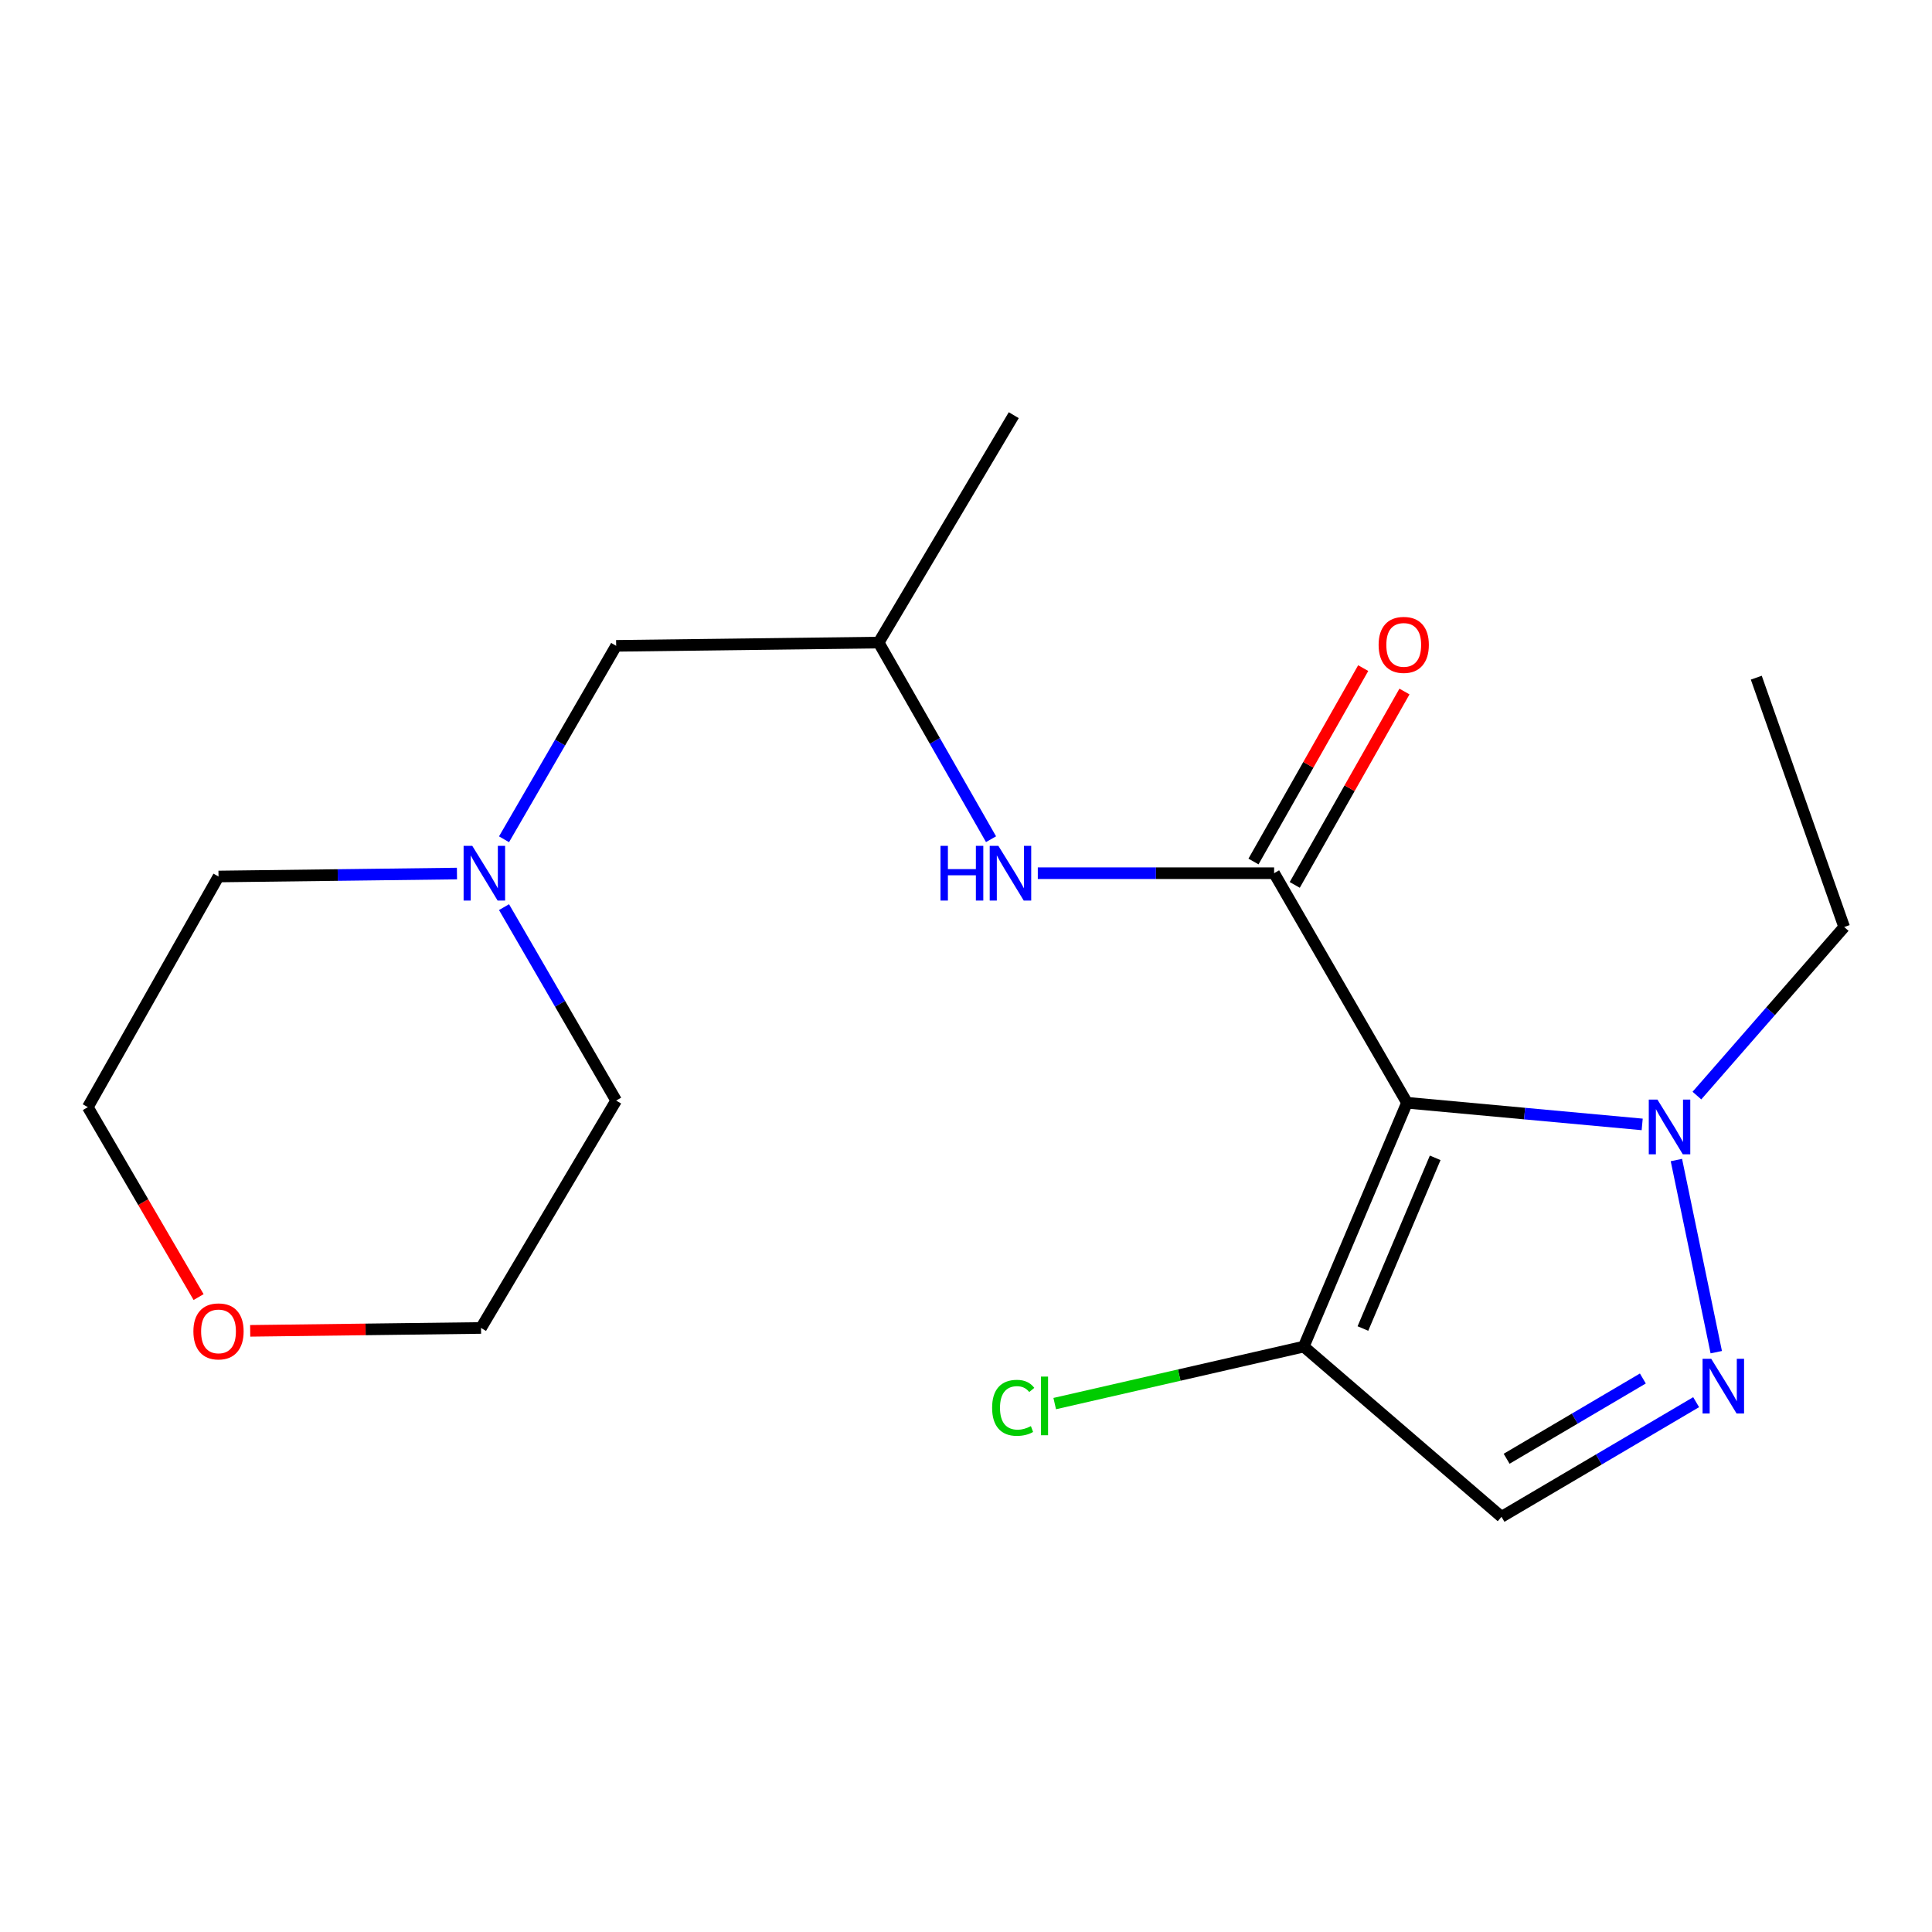 <?xml version='1.0' encoding='iso-8859-1'?>
<svg version='1.1' baseProfile='full'
              xmlns='http://www.w3.org/2000/svg'
                      xmlns:rdkit='http://www.rdkit.org/xml'
                      xmlns:xlink='http://www.w3.org/1999/xlink'
                  xml:space='preserve'
width='1000px' height='1000px' viewBox='0 0 1000 1000'>
<!-- END OF HEADER -->
<rect style='opacity:1.0;fill:#FFFFFF;stroke:none' width='1000' height='1000' x='0' y='0'> </rect>
<path class='bond-0' d='M 728.262,570.785 L 659.482,451.969' style='fill:none;fill-rule:evenodd;stroke:#000000;stroke-width:6px;stroke-linecap:butt;stroke-linejoin:miter;stroke-opacity:1' />
<path class='bond-2' d='M 728.262,570.785 L 789.127,576.388' style='fill:none;fill-rule:evenodd;stroke:#000000;stroke-width:6px;stroke-linecap:butt;stroke-linejoin:miter;stroke-opacity:1' />
<path class='bond-2' d='M 789.127,576.388 L 849.992,581.992' style='fill:none;fill-rule:evenodd;stroke:#0000FF;stroke-width:6px;stroke-linecap:butt;stroke-linejoin:miter;stroke-opacity:1' />
<path class='bond-3' d='M 728.262,570.785 L 674.815,696.996' style='fill:none;fill-rule:evenodd;stroke:#000000;stroke-width:6px;stroke-linecap:butt;stroke-linejoin:miter;stroke-opacity:1' />
<path class='bond-3' d='M 742.855,599.292 L 705.442,687.639' style='fill:none;fill-rule:evenodd;stroke:#000000;stroke-width:6px;stroke-linecap:butt;stroke-linejoin:miter;stroke-opacity:1' />
<path class='bond-5' d='M 659.482,451.969 L 598.323,451.969' style='fill:none;fill-rule:evenodd;stroke:#000000;stroke-width:6px;stroke-linecap:butt;stroke-linejoin:miter;stroke-opacity:1' />
<path class='bond-5' d='M 598.323,451.969 L 537.165,451.969' style='fill:none;fill-rule:evenodd;stroke:#0000FF;stroke-width:6px;stroke-linecap:butt;stroke-linejoin:miter;stroke-opacity:1' />
<path class='bond-7' d='M 670.16,458.027 L 698.554,407.977' style='fill:none;fill-rule:evenodd;stroke:#000000;stroke-width:6px;stroke-linecap:butt;stroke-linejoin:miter;stroke-opacity:1' />
<path class='bond-7' d='M 698.554,407.977 L 726.947,357.928' style='fill:none;fill-rule:evenodd;stroke:#FF0000;stroke-width:6px;stroke-linecap:butt;stroke-linejoin:miter;stroke-opacity:1' />
<path class='bond-7' d='M 648.803,445.911 L 677.197,395.861' style='fill:none;fill-rule:evenodd;stroke:#000000;stroke-width:6px;stroke-linecap:butt;stroke-linejoin:miter;stroke-opacity:1' />
<path class='bond-7' d='M 677.197,395.861 L 705.59,345.812' style='fill:none;fill-rule:evenodd;stroke:#FF0000;stroke-width:6px;stroke-linecap:butt;stroke-linejoin:miter;stroke-opacity:1' />
<path class='bond-1' d='M 888.337,699.885 L 867.7,600.431' style='fill:none;fill-rule:evenodd;stroke:#0000FF;stroke-width:6px;stroke-linecap:butt;stroke-linejoin:miter;stroke-opacity:1' />
<path class='bond-19' d='M 877.915,725.761 L 827.547,755.433' style='fill:none;fill-rule:evenodd;stroke:#0000FF;stroke-width:6px;stroke-linecap:butt;stroke-linejoin:miter;stroke-opacity:1' />
<path class='bond-19' d='M 827.547,755.433 L 777.18,785.105' style='fill:none;fill-rule:evenodd;stroke:#000000;stroke-width:6px;stroke-linecap:butt;stroke-linejoin:miter;stroke-opacity:1' />
<path class='bond-19' d='M 850.341,713.506 L 815.084,734.277' style='fill:none;fill-rule:evenodd;stroke:#0000FF;stroke-width:6px;stroke-linecap:butt;stroke-linejoin:miter;stroke-opacity:1' />
<path class='bond-19' d='M 815.084,734.277 L 779.827,755.048' style='fill:none;fill-rule:evenodd;stroke:#000000;stroke-width:6px;stroke-linecap:butt;stroke-linejoin:miter;stroke-opacity:1' />
<path class='bond-12' d='M 878.319,567.07 L 916.432,523.447' style='fill:none;fill-rule:evenodd;stroke:#0000FF;stroke-width:6px;stroke-linecap:butt;stroke-linejoin:miter;stroke-opacity:1' />
<path class='bond-12' d='M 916.432,523.447 L 954.545,479.824' style='fill:none;fill-rule:evenodd;stroke:#000000;stroke-width:6px;stroke-linecap:butt;stroke-linejoin:miter;stroke-opacity:1' />
<path class='bond-4' d='M 674.815,696.996 L 777.18,785.105' style='fill:none;fill-rule:evenodd;stroke:#000000;stroke-width:6px;stroke-linecap:butt;stroke-linejoin:miter;stroke-opacity:1' />
<path class='bond-10' d='M 674.815,696.996 L 610.367,711.745' style='fill:none;fill-rule:evenodd;stroke:#000000;stroke-width:6px;stroke-linecap:butt;stroke-linejoin:miter;stroke-opacity:1' />
<path class='bond-10' d='M 610.367,711.745 L 545.919,726.494' style='fill:none;fill-rule:evenodd;stroke:#00CC00;stroke-width:6px;stroke-linecap:butt;stroke-linejoin:miter;stroke-opacity:1' />
<path class='bond-11' d='M 512.957,434.371 L 483.874,383.482' style='fill:none;fill-rule:evenodd;stroke:#0000FF;stroke-width:6px;stroke-linecap:butt;stroke-linejoin:miter;stroke-opacity:1' />
<path class='bond-11' d='M 483.874,383.482 L 454.792,332.593' style='fill:none;fill-rule:evenodd;stroke:#000000;stroke-width:6px;stroke-linecap:butt;stroke-linejoin:miter;stroke-opacity:1' />
<path class='bond-6' d='M 260.883,434.408 L 289.903,384.346' style='fill:none;fill-rule:evenodd;stroke:#0000FF;stroke-width:6px;stroke-linecap:butt;stroke-linejoin:miter;stroke-opacity:1' />
<path class='bond-6' d='M 289.903,384.346 L 318.924,334.284' style='fill:none;fill-rule:evenodd;stroke:#000000;stroke-width:6px;stroke-linecap:butt;stroke-linejoin:miter;stroke-opacity:1' />
<path class='bond-13' d='M 260.883,469.529 L 289.903,519.591' style='fill:none;fill-rule:evenodd;stroke:#0000FF;stroke-width:6px;stroke-linecap:butt;stroke-linejoin:miter;stroke-opacity:1' />
<path class='bond-13' d='M 289.903,519.591 L 318.924,569.653' style='fill:none;fill-rule:evenodd;stroke:#000000;stroke-width:6px;stroke-linecap:butt;stroke-linejoin:miter;stroke-opacity:1' />
<path class='bond-14' d='M 236.523,452.144 L 174.813,452.909' style='fill:none;fill-rule:evenodd;stroke:#0000FF;stroke-width:6px;stroke-linecap:butt;stroke-linejoin:miter;stroke-opacity:1' />
<path class='bond-14' d='M 174.813,452.909 L 113.102,453.674' style='fill:none;fill-rule:evenodd;stroke:#000000;stroke-width:6px;stroke-linecap:butt;stroke-linejoin:miter;stroke-opacity:1' />
<path class='bond-8' d='M 129.5,688.839 L 189.242,688.095' style='fill:none;fill-rule:evenodd;stroke:#FF0000;stroke-width:6px;stroke-linecap:butt;stroke-linejoin:miter;stroke-opacity:1' />
<path class='bond-8' d='M 189.242,688.095 L 248.984,687.351' style='fill:none;fill-rule:evenodd;stroke:#000000;stroke-width:6px;stroke-linecap:butt;stroke-linejoin:miter;stroke-opacity:1' />
<path class='bond-20' d='M 102.792,671.366 L 74.123,622.215' style='fill:none;fill-rule:evenodd;stroke:#FF0000;stroke-width:6px;stroke-linecap:butt;stroke-linejoin:miter;stroke-opacity:1' />
<path class='bond-20' d='M 74.123,622.215 L 45.455,573.063' style='fill:none;fill-rule:evenodd;stroke:#000000;stroke-width:6px;stroke-linecap:butt;stroke-linejoin:miter;stroke-opacity:1' />
<path class='bond-9' d='M 318.924,334.284 L 454.792,332.593' style='fill:none;fill-rule:evenodd;stroke:#000000;stroke-width:6px;stroke-linecap:butt;stroke-linejoin:miter;stroke-opacity:1' />
<path class='bond-17' d='M 454.792,332.593 L 524.718,214.895' style='fill:none;fill-rule:evenodd;stroke:#000000;stroke-width:6px;stroke-linecap:butt;stroke-linejoin:miter;stroke-opacity:1' />
<path class='bond-18' d='M 954.545,479.824 L 909.051,350.763' style='fill:none;fill-rule:evenodd;stroke:#000000;stroke-width:6px;stroke-linecap:butt;stroke-linejoin:miter;stroke-opacity:1' />
<path class='bond-15' d='M 318.924,569.653 L 248.984,687.351' style='fill:none;fill-rule:evenodd;stroke:#000000;stroke-width:6px;stroke-linecap:butt;stroke-linejoin:miter;stroke-opacity:1' />
<path class='bond-16' d='M 113.102,453.674 L 45.455,573.063' style='fill:none;fill-rule:evenodd;stroke:#000000;stroke-width:6px;stroke-linecap:butt;stroke-linejoin:miter;stroke-opacity:1' />
<path  class='atom-2' d='M 885.726 703.311
L 895.006 718.311
Q 895.926 719.791, 897.406 722.471
Q 898.886 725.151, 898.966 725.311
L 898.966 703.311
L 902.726 703.311
L 902.726 731.631
L 898.846 731.631
L 888.886 715.231
Q 887.726 713.311, 886.486 711.111
Q 885.286 708.911, 884.926 708.231
L 884.926 731.631
L 881.246 731.631
L 881.246 703.311
L 885.726 703.311
' fill='#0000FF'/>
<path  class='atom-3' d='M 857.884 569.134
L 867.164 584.134
Q 868.084 585.614, 869.564 588.294
Q 871.044 590.974, 871.124 591.134
L 871.124 569.134
L 874.884 569.134
L 874.884 597.454
L 871.004 597.454
L 861.044 581.054
Q 859.884 579.134, 858.644 576.934
Q 857.444 574.734, 857.084 574.054
L 857.084 597.454
L 853.404 597.454
L 853.404 569.134
L 857.884 569.134
' fill='#0000FF'/>
<path  class='atom-6' d='M 486.793 437.809
L 490.633 437.809
L 490.633 449.849
L 505.113 449.849
L 505.113 437.809
L 508.953 437.809
L 508.953 466.129
L 505.113 466.129
L 505.113 453.049
L 490.633 453.049
L 490.633 466.129
L 486.793 466.129
L 486.793 437.809
' fill='#0000FF'/>
<path  class='atom-6' d='M 516.753 437.809
L 526.033 452.809
Q 526.953 454.289, 528.433 456.969
Q 529.913 459.649, 529.993 459.809
L 529.993 437.809
L 533.753 437.809
L 533.753 466.129
L 529.873 466.129
L 519.913 449.729
Q 518.753 447.809, 517.513 445.609
Q 516.313 443.409, 515.953 442.729
L 515.953 466.129
L 512.273 466.129
L 512.273 437.809
L 516.753 437.809
' fill='#0000FF'/>
<path  class='atom-7' d='M 244.443 437.809
L 253.723 452.809
Q 254.643 454.289, 256.123 456.969
Q 257.603 459.649, 257.683 459.809
L 257.683 437.809
L 261.443 437.809
L 261.443 466.129
L 257.563 466.129
L 247.603 449.729
Q 246.443 447.809, 245.203 445.609
Q 244.003 443.409, 243.643 442.729
L 243.643 466.129
L 239.963 466.129
L 239.963 437.809
L 244.443 437.809
' fill='#0000FF'/>
<path  class='atom-8' d='M 713.57 333.791
Q 713.57 326.991, 716.93 323.191
Q 720.29 319.391, 726.57 319.391
Q 732.85 319.391, 736.21 323.191
Q 739.57 326.991, 739.57 333.791
Q 739.57 340.671, 736.17 344.591
Q 732.77 348.471, 726.57 348.471
Q 720.33 348.471, 716.93 344.591
Q 713.57 340.711, 713.57 333.791
M 726.57 345.271
Q 730.89 345.271, 733.21 342.391
Q 735.57 339.471, 735.57 333.791
Q 735.57 328.231, 733.21 325.431
Q 730.89 322.591, 726.57 322.591
Q 722.25 322.591, 719.89 325.391
Q 717.57 328.191, 717.57 333.791
Q 717.57 339.511, 719.89 342.391
Q 722.25 345.271, 726.57 345.271
' fill='#FF0000'/>
<path  class='atom-9' d='M 100.102 689.123
Q 100.102 682.323, 103.462 678.523
Q 106.822 674.723, 113.102 674.723
Q 119.382 674.723, 122.742 678.523
Q 126.102 682.323, 126.102 689.123
Q 126.102 696.003, 122.702 699.923
Q 119.302 703.803, 113.102 703.803
Q 106.862 703.803, 103.462 699.923
Q 100.102 696.043, 100.102 689.123
M 113.102 700.603
Q 117.422 700.603, 119.742 697.723
Q 122.102 694.803, 122.102 689.123
Q 122.102 683.563, 119.742 680.763
Q 117.422 677.923, 113.102 677.923
Q 108.782 677.923, 106.422 680.723
Q 104.102 683.523, 104.102 689.123
Q 104.102 694.843, 106.422 697.723
Q 108.782 700.603, 113.102 700.603
' fill='#FF0000'/>
<path  class='atom-11' d='M 513.518 728.682
Q 513.518 721.642, 516.798 717.962
Q 520.118 714.242, 526.398 714.242
Q 532.238 714.242, 535.358 718.362
L 532.718 720.522
Q 530.438 717.522, 526.398 717.522
Q 522.118 717.522, 519.838 720.402
Q 517.598 723.242, 517.598 728.682
Q 517.598 734.282, 519.918 737.162
Q 522.278 740.042, 526.838 740.042
Q 529.958 740.042, 533.598 738.162
L 534.718 741.162
Q 533.238 742.122, 530.998 742.682
Q 528.758 743.242, 526.278 743.242
Q 520.118 743.242, 516.798 739.482
Q 513.518 735.722, 513.518 728.682
' fill='#00CC00'/>
<path  class='atom-11' d='M 538.798 712.522
L 542.478 712.522
L 542.478 742.882
L 538.798 742.882
L 538.798 712.522
' fill='#00CC00'/>
</svg>
